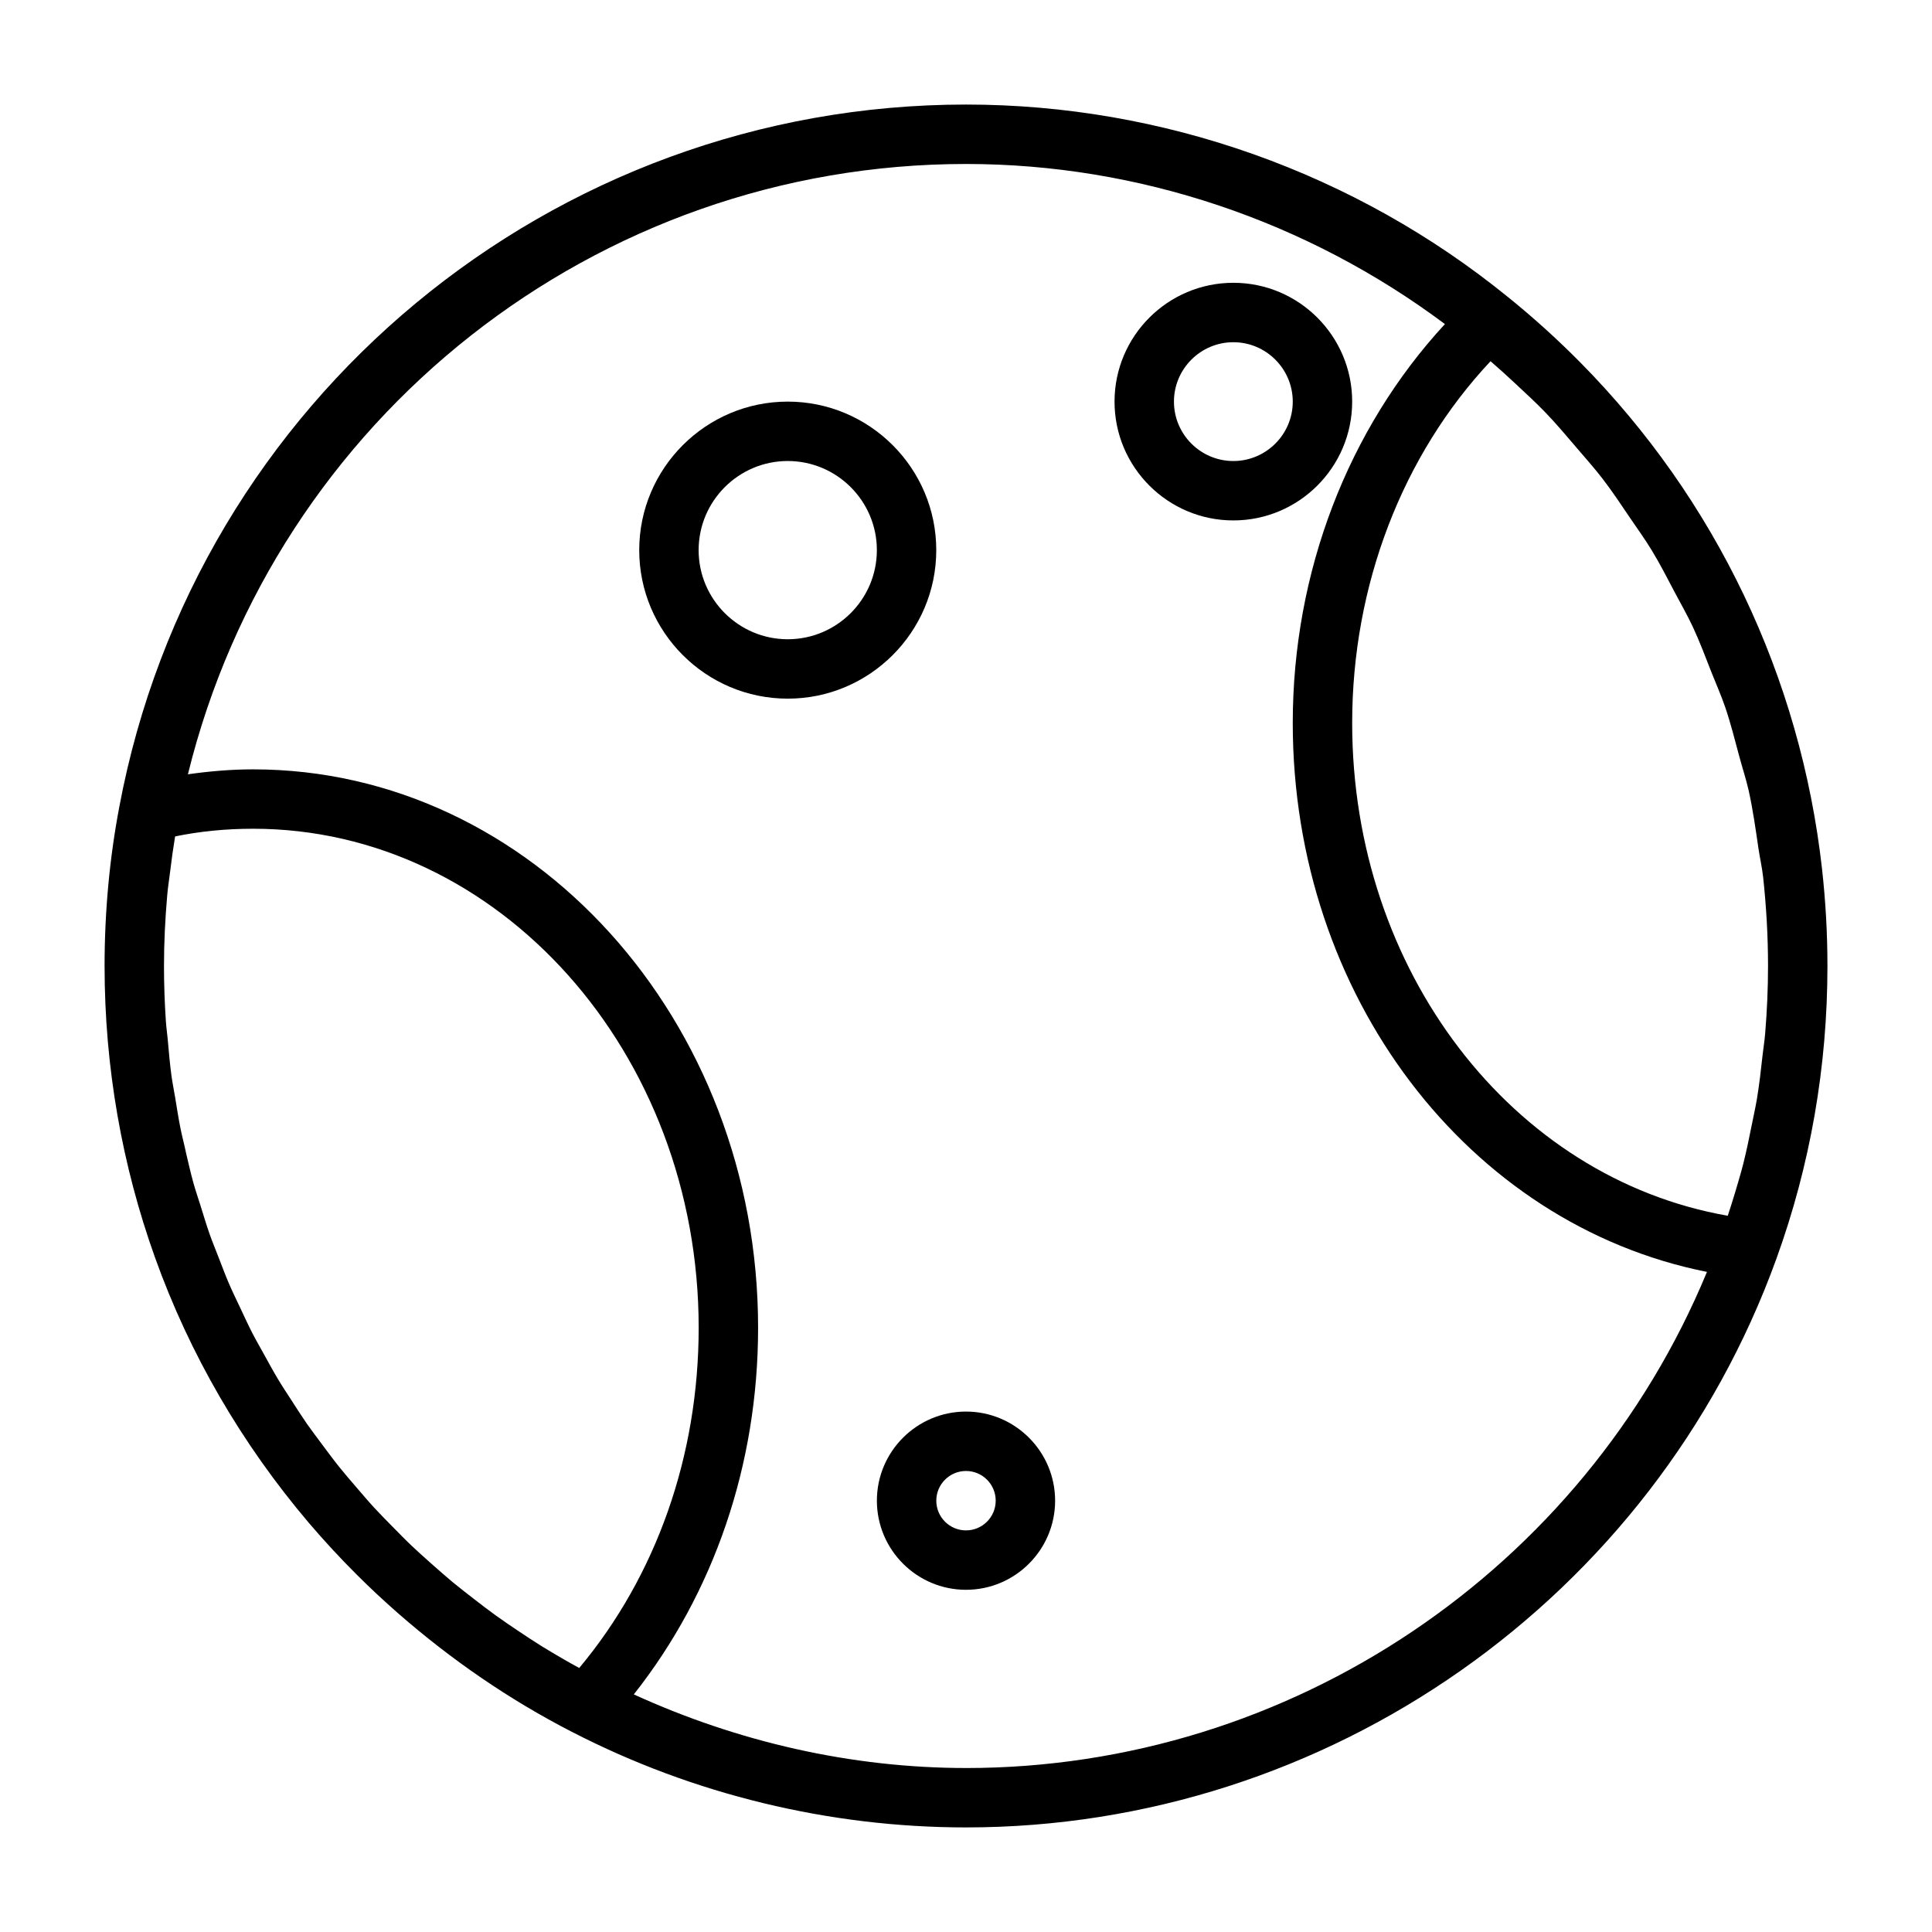 <?xml version="1.0" encoding="UTF-8"?>
<!-- The Best Svg Icon site in the world: iconSvg.co, Visit us! https://iconsvg.co -->
<svg fill="#000000" width="800px" height="800px" version="1.1" viewBox="144 144 512 512" xmlns="http://www.w3.org/2000/svg">
 <g>
  <path d="m626.86 374.29c-5.699-50.852-28.184-97.961-64.125-134.3-6-6.062-12.359-11.824-19.082-17.254-0.016 0-0.016-0.016-0.031-0.016-40.465-32.906-91.457-51.012-143.62-51.012-109.75 0-204.11 78.246-224.37 186.03-2.598 13.648-3.918 27.867-3.918 42.258 0 26.844 4.644 52.898 13.352 77.223 9.211 25.742 23.066 49.484 40.715 70.281 4.062 4.769 8.328 9.383 12.785 13.824 3.574 3.574 7.289 7.023 11.117 10.375 13.824 12.059 29.141 22.672 45.973 31.316h0.016c32.066 16.531 68.137 25.27 104.33 25.27 95.836 0 182.14-60.551 214.75-150.67 8.973-24.781 13.539-50.902 13.539-77.617 0-8.645-0.488-17.227-1.434-25.711zm-15.066 43.5c-0.156 1.953-0.473 3.891-0.691 5.824-0.426 3.906-0.867 7.809-1.512 11.684-0.395 2.312-0.914 4.598-1.371 6.894-0.691 3.465-1.402 6.926-2.266 10.344-0.613 2.41-1.34 4.769-2.031 7.148-0.645 2.172-1.34 4.344-2.047 6.504-57.184-10.016-99.535-64.93-99.535-130.58 0-36.465 13.289-70.973 36.668-95.883 2.312 2 4.551 4.031 6.769 6.109 2.598 2.441 5.242 4.848 7.715 7.414 2.945 3.055 5.668 6.297 8.406 9.508 2.281 2.676 4.629 5.289 6.769 8.078 2.582 3.352 4.914 6.863 7.273 10.359 1.953 2.867 3.984 5.684 5.777 8.629 2.219 3.637 4.156 7.445 6.141 11.211 1.59 3.008 3.289 5.953 4.723 9.02 1.844 3.953 3.387 8.047 4.977 12.121 1.211 3.07 2.551 6.062 3.621 9.18 1.48 4.344 2.598 8.816 3.793 13.258 0.805 2.992 1.777 5.918 2.457 8.941 1.117 5.039 1.828 10.172 2.582 15.305 0.379 2.551 0.961 5.055 1.242 7.621 0.836 7.762 1.293 15.602 1.293 23.523 0 5.965-0.266 11.887-0.754 17.789zm-314.29 168.24c-1.355-0.738-2.707-1.48-4.031-2.25-2.016-1.164-4.016-2.348-5.984-3.559-2.156-1.355-4.281-2.754-6.391-4.172-1.922-1.289-3.856-2.598-5.731-3.953-2.031-1.465-4.016-2.992-6-4.535-1.828-1.418-3.668-2.852-5.449-4.312-1.906-1.59-3.746-3.227-5.606-4.863-1.73-1.543-3.465-3.086-5.148-4.676-1.777-1.684-3.481-3.449-5.195-5.18-1.621-1.652-3.242-3.289-4.816-4.992-1.652-1.793-3.227-3.668-4.816-5.512-1.496-1.746-3.008-3.481-4.441-5.273-1.543-1.922-2.992-3.891-4.457-5.856-1.355-1.828-2.738-3.637-4.047-5.496-1.402-2.016-2.723-4.094-4.062-6.172-1.227-1.906-2.488-3.777-3.652-5.731-1.273-2.125-2.457-4.297-3.652-6.473-1.086-1.969-2.219-3.922-3.242-5.918-1.133-2.219-2.172-4.504-3.242-6.769-0.945-2.016-1.938-4.016-2.816-6.062-1.008-2.332-1.891-4.723-2.816-7.102-0.789-2.047-1.637-4.062-2.363-6.141-0.867-2.457-1.605-4.977-2.394-7.477-0.645-2.047-1.34-4.078-1.922-6.156-0.723-2.598-1.309-5.242-1.938-7.887-0.402-2.016-0.953-4.016-1.379-6.062-0.582-2.832-1.023-5.715-1.496-8.598-0.316-1.891-0.691-3.746-0.961-5.637-0.441-3.227-0.723-6.504-1.008-9.762-0.141-1.59-0.379-3.148-0.488-4.754-0.328-4.863-0.504-9.762-0.504-14.703 0-6.281 0.316-12.516 0.852-18.688 0.172-2.078 0.504-4.094 0.754-6.156 0.379-3.195 0.82-6.359 1.34-9.492 6.5-1.34 13.43-2.035 20.672-2.035 65.117 0 118.08 59.324 118.08 132.25-0.004 33.898-11.195 65.668-31.648 90.152zm102.5 26.512c-30.371 0-60.504-6.926-88.039-19.508 21.254-26.891 32.938-60.93 32.938-97.156 0-81.602-60.031-147.99-133.82-147.99-5.969 0-11.699 0.52-17.285 1.309 23.199-94.355 108-161.74 206.21-161.74 45.723 0 90.371 15.113 126.91 42.43-25.633 27.742-40.324 65.652-40.324 105.72 0 72.281 46.539 132.88 109.77 145.46-32.668 78.984-110.32 131.48-196.36 131.48z"/>
  <path d="m392.12 289.79c0-21.695-17.664-39.359-39.359-39.359s-39.359 17.664-39.359 39.359c0 21.695 17.664 39.359 39.359 39.359s39.359-17.664 39.359-39.359zm-39.359 23.617c-13.02 0-23.617-10.598-23.617-23.617 0-13.02 10.598-23.617 23.617-23.617s23.617 10.598 23.617 23.617c0 13.02-10.598 23.617-23.617 23.617z"/>
  <path d="m400 518.08c-13.02 0-23.617 10.598-23.617 23.617 0 13.02 10.598 23.617 23.617 23.617s23.617-10.598 23.617-23.617c-0.004-13.02-10.598-23.617-23.617-23.617zm0 31.488c-4.344 0-7.871-3.527-7.871-7.871s3.527-7.871 7.871-7.871 7.871 3.527 7.871 7.871-3.527 7.871-7.871 7.871z"/>
  <path d="m502.34 250.43c0-17.367-14.121-31.488-31.488-31.488-17.367 0-31.488 14.121-31.488 31.488 0 17.367 14.121 31.488 31.488 31.488 17.363 0 31.488-14.121 31.488-31.488zm-31.488 15.746c-8.676 0-15.742-7.07-15.742-15.742 0-8.676 7.07-15.742 15.742-15.742 8.676 0 15.742 7.07 15.742 15.742s-7.066 15.742-15.742 15.742z"/>
 </g>
</svg>